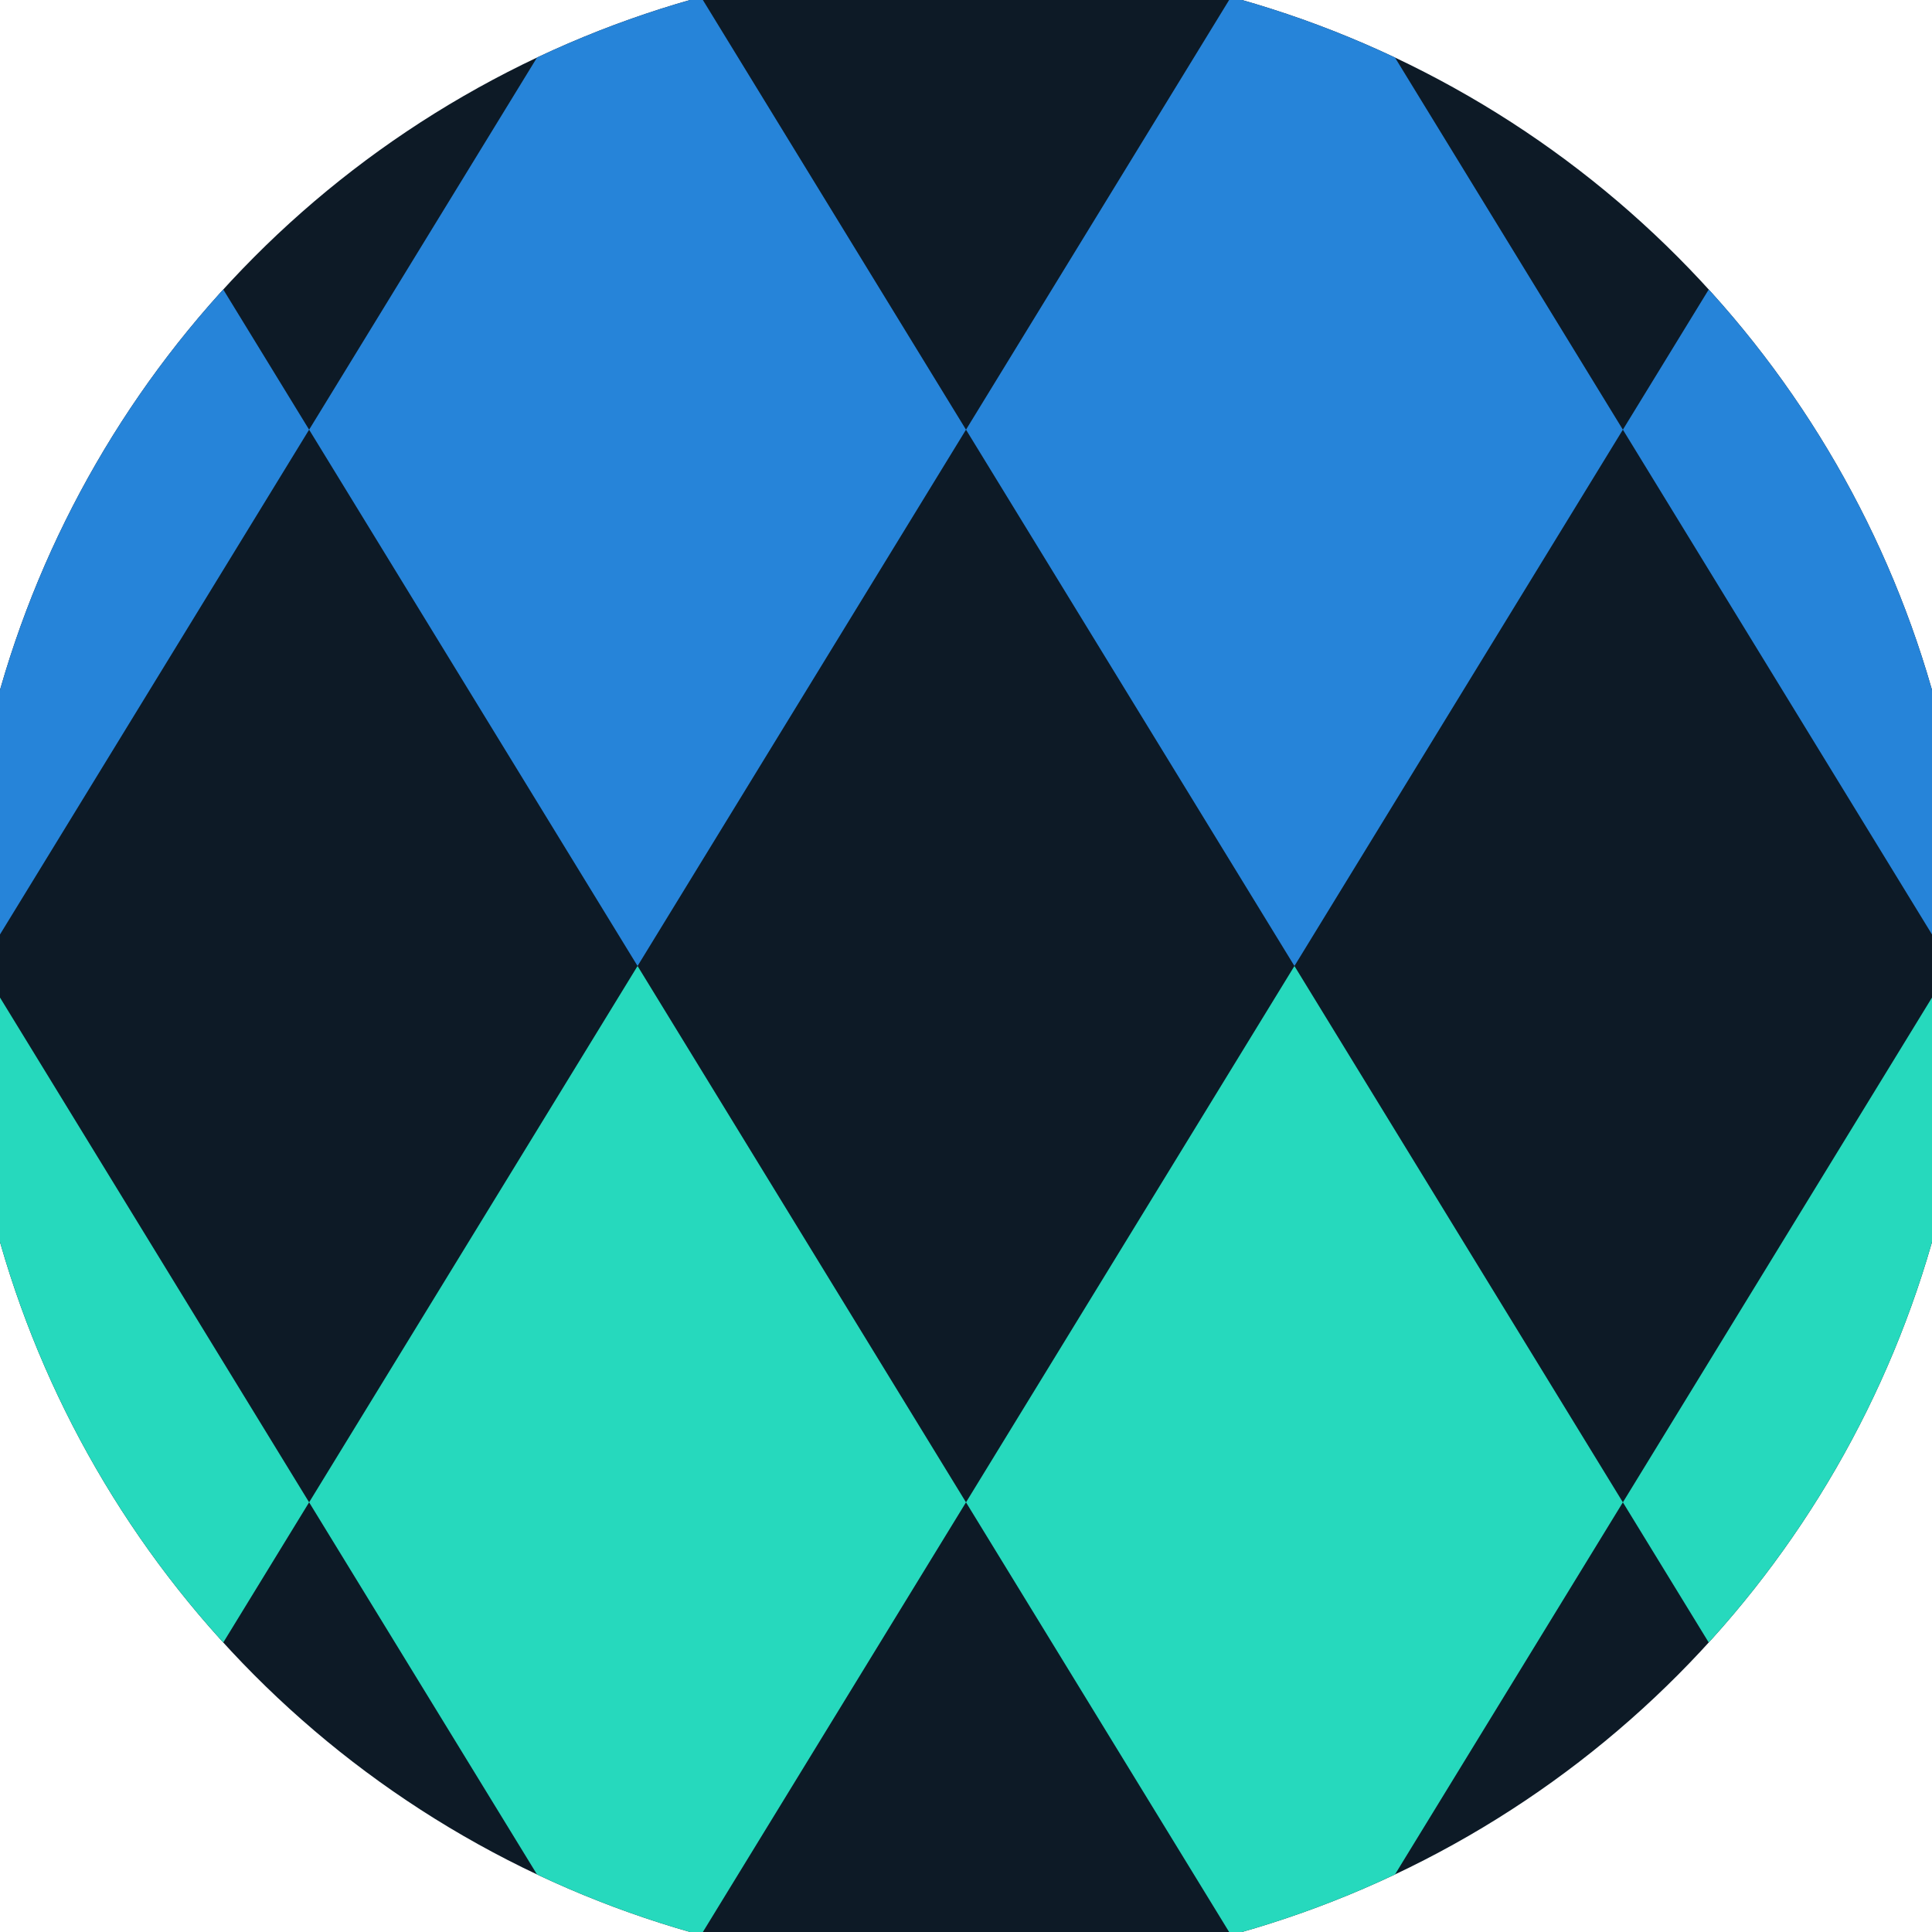 <svg xmlns="http://www.w3.org/2000/svg" width="128" height="128" viewBox="0 0 100 100" shape-rendering="geometricPrecision">
                            <defs>
                                <clipPath id="clip">
                                    <circle cx="50" cy="50" r="52" />
                                    <!--<rect x="0" y="0" width="100" height="100"/>-->
                                </clipPath>
                            </defs>
                            <g transform="rotate(0 50 50)">
                            <rect x="0" y="0" width="100" height="100" fill="#0d1a26" clip-path="url(#clip)"/><path d="M 186 22.24 l -17 -27.76 l -17 27.76 l 17 27.76 ZM 152 22.24 l -17 -27.76 l -17 27.76 l 17 27.76 ZM 118 22.24 l -17 -27.76 l -17 27.76 l 17 27.76 ZM 84 22.24 l -17 -27.76 l -17 27.76 l 17 27.76 ZM 50 22.24 l -17 -27.76 l -17 27.76 l 17 27.76 ZM 16 22.24 l -17 -27.76 l -17 27.76 l 17 27.76 ZM -18 22.24 l -17 -27.76 l -17 27.76 l 17 27.76 ZM -52 22.24 l -17 -27.76 l -17 27.76 l 17 27.76 ZM -86 22.24 l -17 -27.76 l -17 27.76 l 17 27.76 Z" fill="#2684d9" clip-path="url(#clip)"/><path d="M 186 77.76 l -17 -27.76 l -17 27.76 l 17 27.76 ZM 152 77.76 l -17 -27.76 l -17 27.76 l 17 27.76 ZM 118 77.76 l -17 -27.76 l -17 27.76 l 17 27.76 ZM 84 77.76 l -17 -27.76 l -17 27.76 l 17 27.76 ZM 50 77.76 l -17 -27.76 l -17 27.76 l 17 27.76 ZM 16 77.76 l -17 -27.76 l -17 27.76 l 17 27.76 ZM -18 77.76 l -17 -27.76 l -17 27.76 l 17 27.76 ZM -52 77.76 l -17 -27.76 l -17 27.76 l 17 27.76 ZM -86 77.76 l -17 -27.76 l -17 27.76 l 17 27.76 Z" fill="#26d9bd" clip-path="url(#clip)"/></g></svg>